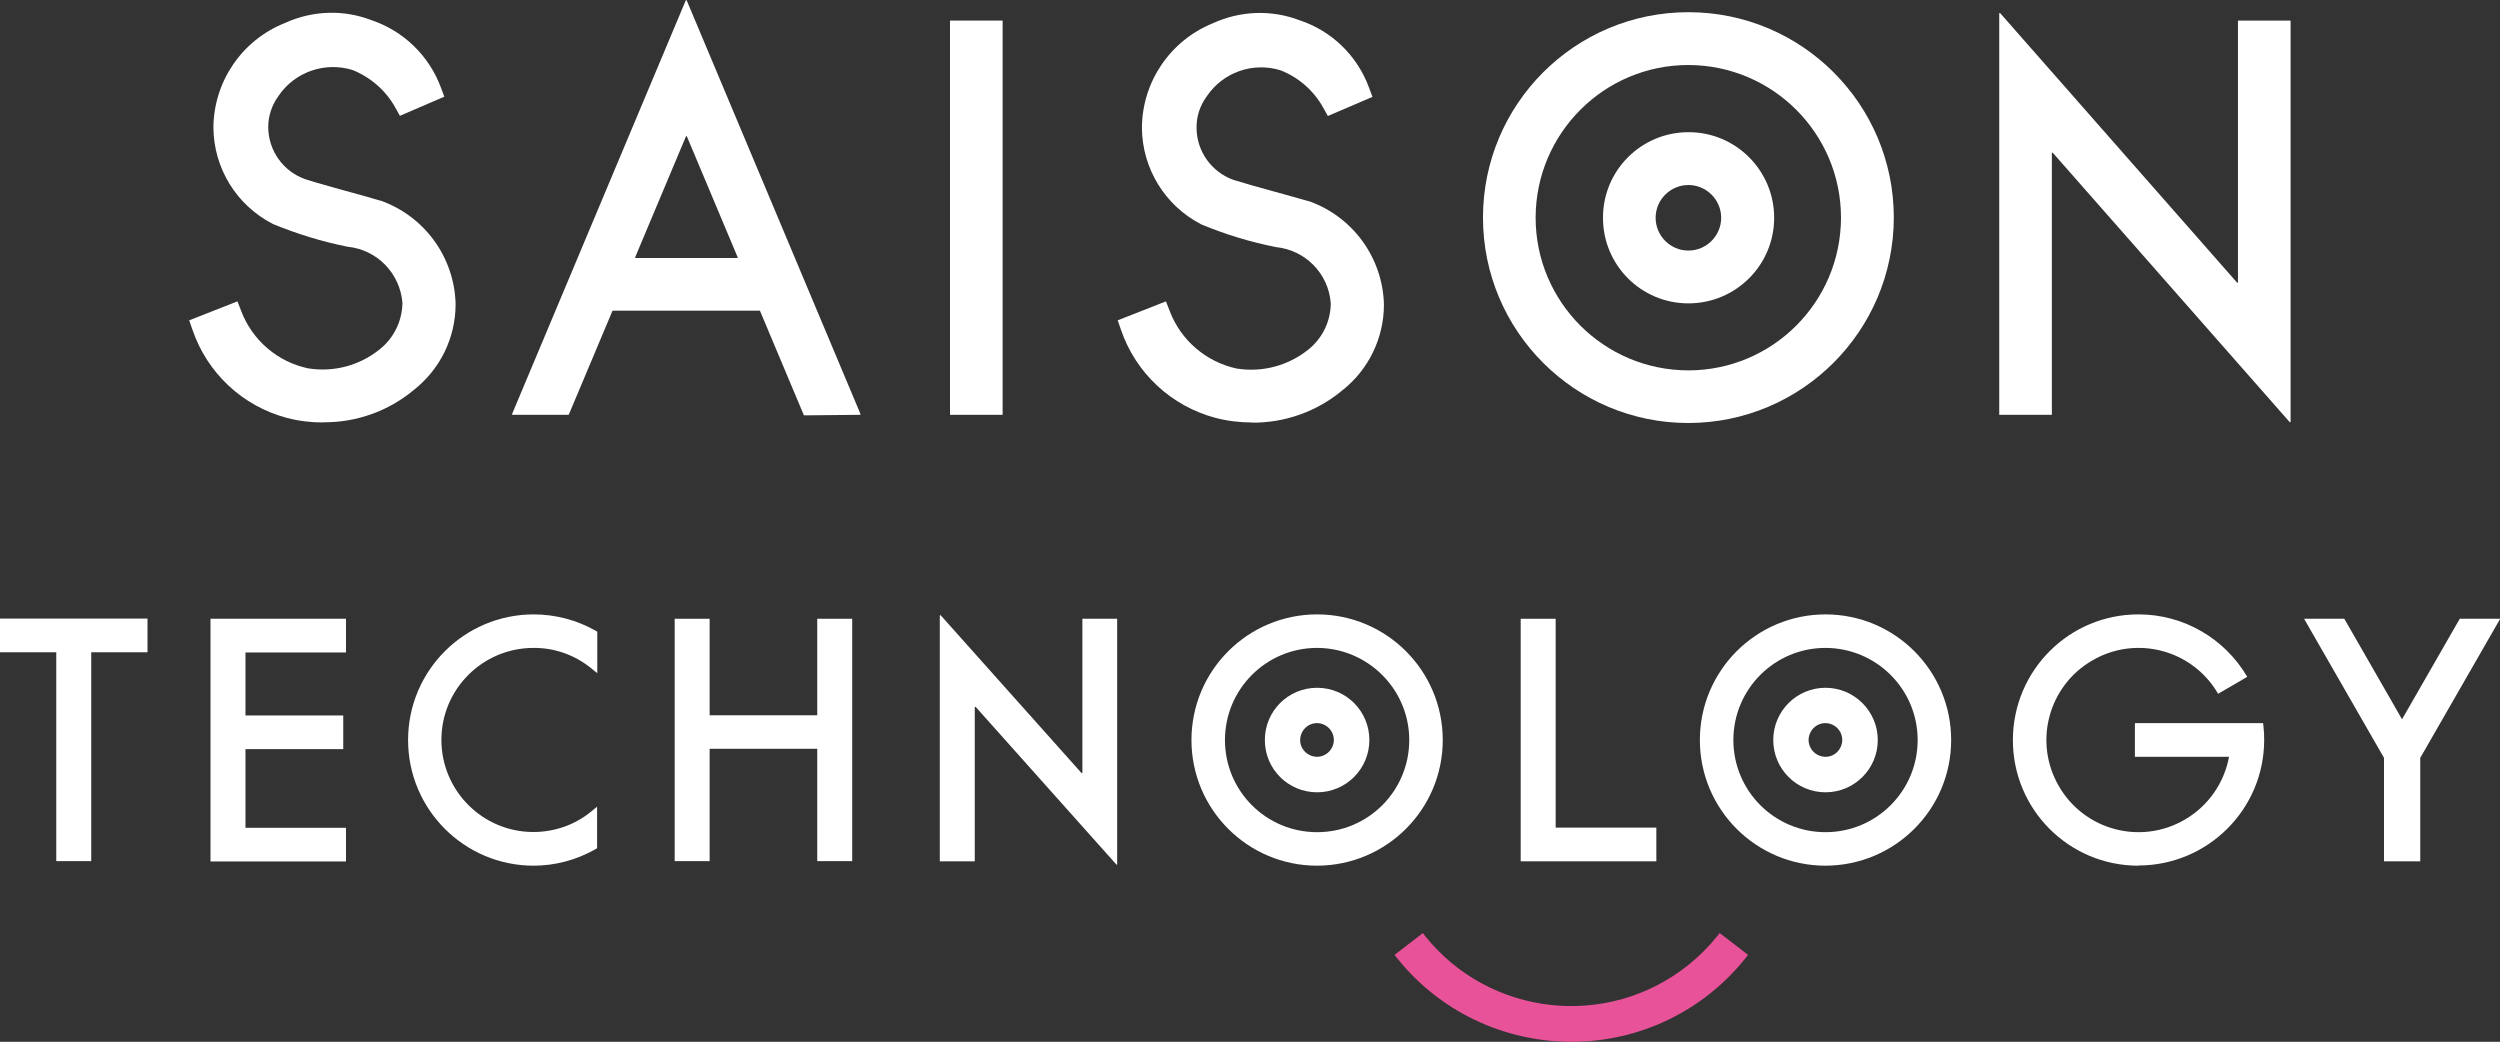 <?xml version="1.0" encoding="UTF-8"?><svg id="b" xmlns="http://www.w3.org/2000/svg" viewBox="0 0 137.29 57.21"><rect x="0" y="0" width="137.29" height="57.21" fill="#333333" stroke="none"/><g id="c"><g id="d"><g id="e"><path id="f" d="M100.25,47.54c-3.81,0-6.9-3.09-6.9-6.9s3.09-6.9,6.9-6.9,6.9,3.09,6.9,6.9c0,3.81-3.09,6.89-6.9,6.9M100.25,35.58c-2.79,0-5.06,2.26-5.06,5.06,0,2.79,2.26,5.06,5.06,5.06,2.79,0,5.06-2.26,5.06-5.06h0c0-2.79-2.26-5.05-5.06-5.06" style="fill:#fff; stroke-width:0px;"/><path id="g" d="M100.25,43.51c-1.59,0-2.87-1.29-2.87-2.87,0-1.59,1.29-2.87,2.87-2.87s2.87,1.29,2.87,2.87c0,1.59-1.29,2.87-2.87,2.87M100.25,39.71c-.51,0-.92.41-.93.92,0,.51.41.92.92.93s.92-.41.93-.92h0c0-.51-.41-.92-.92-.93" style="fill:#fff; stroke-width:0px;"/><path id="h" d="M72.33,47.54c-3.81,0-6.9-3.09-6.9-6.9s3.09-6.9,6.9-6.9,6.9,3.09,6.9,6.9c0,3.81-3.09,6.89-6.9,6.9M72.33,35.58c-2.79,0-5.06,2.26-5.06,5.06s2.26,5.06,5.06,5.06,5.06-2.26,5.06-5.06h0c0-2.79-2.27-5.05-5.06-5.06" style="fill:#fff; stroke-width:0px;"/><path id="i" d="M72.33,43.51c-1.59,0-2.87-1.28-2.87-2.87,0-1.59,1.28-2.87,2.87-2.87,1.59,0,2.87,1.28,2.87,2.87h0c0,1.59-1.29,2.87-2.87,2.87M72.33,39.71c-.51,0-.92.41-.93.92s.41.92.92.93c.51,0,.92-.41.93-.92h0c0-.51-.41-.92-.92-.93" style="fill:#fff; stroke-width:0px;"/><path id="j" d="M3.09,47.29v-11.47H0v-1.85h8.1v1.85h-3.09v11.47h-1.92Z" style="fill:#fff; stroke-width:0px;"/><path id="k" d="M117.43,47.54c-3.81,0-6.9-3.09-6.89-6.91s3.1-6.9,6.91-6.89c2.45,0,4.72,1.31,5.96,3.43l-1.6.93c-1.4-2.42-4.5-3.24-6.91-1.83-2.42,1.4-3.24,4.5-1.83,6.91,1.4,2.42,4.5,3.24,6.91,1.83,1.28-.74,2.16-2,2.43-3.45h-5.17v-1.85s7.04,0,7.04,0l.02.18c.03.25.04.49.04.74,0,3.81-3.09,6.89-6.9,6.9" style="fill:#fff; stroke-width:0px;"/><path id="l" d="M29.31,47.54c-3.81,0-6.9-3.09-6.9-6.9s3.09-6.9,6.9-6.9c1.19,0,2.36.31,3.39.89l.1.06v2.28l-.33-.27c-.9-.73-2.02-1.13-3.17-1.12-2.79,0-5.06,2.26-5.06,5.05,0,2.79,2.26,5.06,5.05,5.06h0c1.16,0,2.28-.39,3.17-1.12l.33-.27v2.28l-.1.06c-1.04.59-2.21.9-3.4.9" style="fill:#fff; stroke-width:0px;"/><path id="m" d="M44.88,47.29v-6.17h-5.91v6.17h-1.92v-13.31h1.92v5.3h5.91v-5.3h1.92v13.31h-1.92Z" style="fill:#fff; stroke-width:0px;"/><path id="n" d="M137.29,33.98h-2.21l-3.17,5.52-3.17-5.52h-2.21l4.39,7.64v5.68h1.99v-5.68l4.39-7.64Z" style="fill:#fff; stroke-width:0px;"/><path id="o" d="M61.36,33.98h-1.92v8.45s-.01.03-.03.03c0,0-.02,0-.02-.01l-7.73-8.66s-.03-.01-.04,0c0,0-.01.01-.01.02v13.49h1.92v-8.45s.01-.03.03-.03c0,0,.02,0,.02,0l7.73,8.66s.03.01.04,0c0,0,0-.01,0-.02v-13.49Z" style="fill:#fff; stroke-width:0px;"/><path id="p" d="M83.51,47.29v-13.31h1.92v11.47h5.53v1.85h-7.45Z" style="fill:#fff; stroke-width:0px;"/><path id="q" d="M11.56,47.29v-13.31h7.44v1.85h-5.52v3.46h5.37v1.85s-5.37,0-5.37,0v4.32h5.52v1.85s-7.44,0-7.44,0Z" style="fill:#fff; stroke-width:0px;"/><path id="r" d="M86.29,57.21c-3.73,0-7.26-1.69-9.58-4.61l-.13-.16,1.56-1.2.12.16c3.55,4.43,10.03,5.14,14.46,1.59.59-.47,1.12-1,1.59-1.59l.13-.16,1.56,1.2-.13.16c-2.32,2.92-5.85,4.62-9.58,4.61" style="fill:#e85298; stroke-width:0px;"/><path id="s" d="M86.29,57.01c-3.67.01-7.14-1.66-9.42-4.54l1.24-.95c3.62,4.52,10.23,5.24,14.74,1.62.6-.48,1.14-1.02,1.62-1.62l1.24.95c-2.28,2.88-5.75,4.55-9.42,4.54" style="fill:#e85298; stroke-width:0px;"/><rect id="t" x="52.17" y="1.13" width="2.89" height="21.65" style="fill:#fff; stroke-width:0px;"/><path id="u" d="M122.9,1.13v14.37s-.01.03-.03.03c0,0-.02,0-.02-.01L109.84.72s-.03-.01-.04,0c0,0-.01.01-.01.02v22.04h2.89v-14.37s.01-.03.03-.03c0,0,.02,0,.02.01l13.01,14.79s.03.01.04,0c0,0,.01-.01.01-.02V1.13h-2.89Z" style="fill:#fff; stroke-width:0px;"/><path id="v" d="M44.16,22.81l3.07-.03s.03-.01.03-.03c0,0,0,0,0,0L37.71.02s-.02-.02-.04-.01c0,0-.01,0-.01.01l-9.54,22.72s0,.03.02.04c0,0,0,0,0,0h3.08s.02,0,.02-.02l2.39-5.68s.01-.02.03-.02h8.05s.02,0,.03.02l2.4,5.71s.01.02.03.02M34.88,14.13l2.79-6.64s.02-.02.04-.01c0,0,.01,0,.01.01l2.79,6.64s0,.03-.01.04c0,0,0,0-.01,0h-5.58s-.03-.01-.03-.03c0,0,0,0,0-.01" style="fill:#fff; stroke-width:0px;"/><path id="w" d="M17.74,23.2c-.67,0-1.34-.08-1.98-.25-2.43-.64-4.38-2.46-5.19-4.84l-.18-.52,2.65-1.04.21.54c.61,1.6,2,2.79,3.68,3.14,1.39.22,2.8-.15,3.9-1.03.78-.61,1.24-1.53,1.27-2.52v-.05c-.13-1.62-1.39-2.92-3.01-3.08-1.4-.28-2.76-.7-4.08-1.24l-.04-.02c-1.98-1.02-3.23-3.05-3.25-5.27.01-2.53,1.56-4.81,3.91-5.75,1.5-.69,3.21-.76,4.75-.17,1.77.59,3.18,1.95,3.83,3.7l.19.51-2.44,1.05-.25-.45c-.52-.94-1.36-1.67-2.36-2.07-1.52-.46-3.16.11-4.05,1.42l-.02.03c-.36.5-.55,1.09-.55,1.7.01,1.28.82,2.42,2.03,2.85.65.21,1.43.42,2.25.65.62.17,1.25.34,1.84.52h.03c2.43.85,4.08,3.12,4.14,5.69,0,1.84-.84,3.57-2.29,4.71-1.4,1.17-3.17,1.8-4.99,1.78" style="fill:#fff; stroke-width:0px;"/><path id="x" d="M68.75,23.2c-.67,0-1.34-.08-1.99-.25-2.43-.64-4.39-2.46-5.2-4.84l-.18-.52,2.65-1.04.21.54c.61,1.6,2,2.79,3.68,3.15,1.39.22,2.8-.15,3.9-1.02.78-.61,1.24-1.53,1.26-2.52v-.05c-.12-1.62-1.39-2.92-3.01-3.08-1.4-.28-2.76-.69-4.08-1.24l-.04-.02c-1.97-1.02-3.22-3.05-3.24-5.28.01-2.53,1.55-4.8,3.89-5.75,1.5-.69,3.21-.76,4.76-.17,1.77.58,3.18,1.95,3.82,3.7l.19.51-2.45,1.05-.25-.45c-.52-.94-1.35-1.67-2.35-2.06-1.52-.47-3.16.11-4.05,1.43l-.02.03c-.36.5-.55,1.09-.54,1.71.01,1.28.82,2.42,2.03,2.85.64.2,1.4.41,2.2.63.64.18,1.28.35,1.89.53h.03c2.43.85,4.08,3.12,4.14,5.69,0,1.84-.85,3.58-2.29,4.71-1.39,1.16-3.16,1.79-4.97,1.77" style="fill:#fff; stroke-width:0px;"/><path id="y" d="M92.72,23.23c-6.23,0-11.28-5.05-11.28-11.28S86.49.67,92.72.67s11.28,5.05,11.28,11.28h0c-.01,6.23-5.06,11.27-11.28,11.28M92.72,3.57c-4.63,0-8.38,3.75-8.39,8.38,0,4.63,3.75,8.38,8.38,8.39,4.63,0,8.38-3.75,8.39-8.38h0c0-4.63-3.75-8.38-8.38-8.39" style="fill:#fff; stroke-width:0px;"/><path id="z" d="M92.72,16.66c-2.6,0-4.7-2.11-4.69-4.71,0-2.6,2.11-4.7,4.71-4.69,2.59,0,4.69,2.11,4.69,4.7,0,2.6-2.11,4.7-4.71,4.7M92.72,10.16c-.99,0-1.8.81-1.8,1.8s.81,1.8,1.8,1.8c.99,0,1.8-.81,1.8-1.8,0-.99-.81-1.8-1.8-1.8" style="fill:#fff; stroke-width:0px;"/></g></g></g></svg>